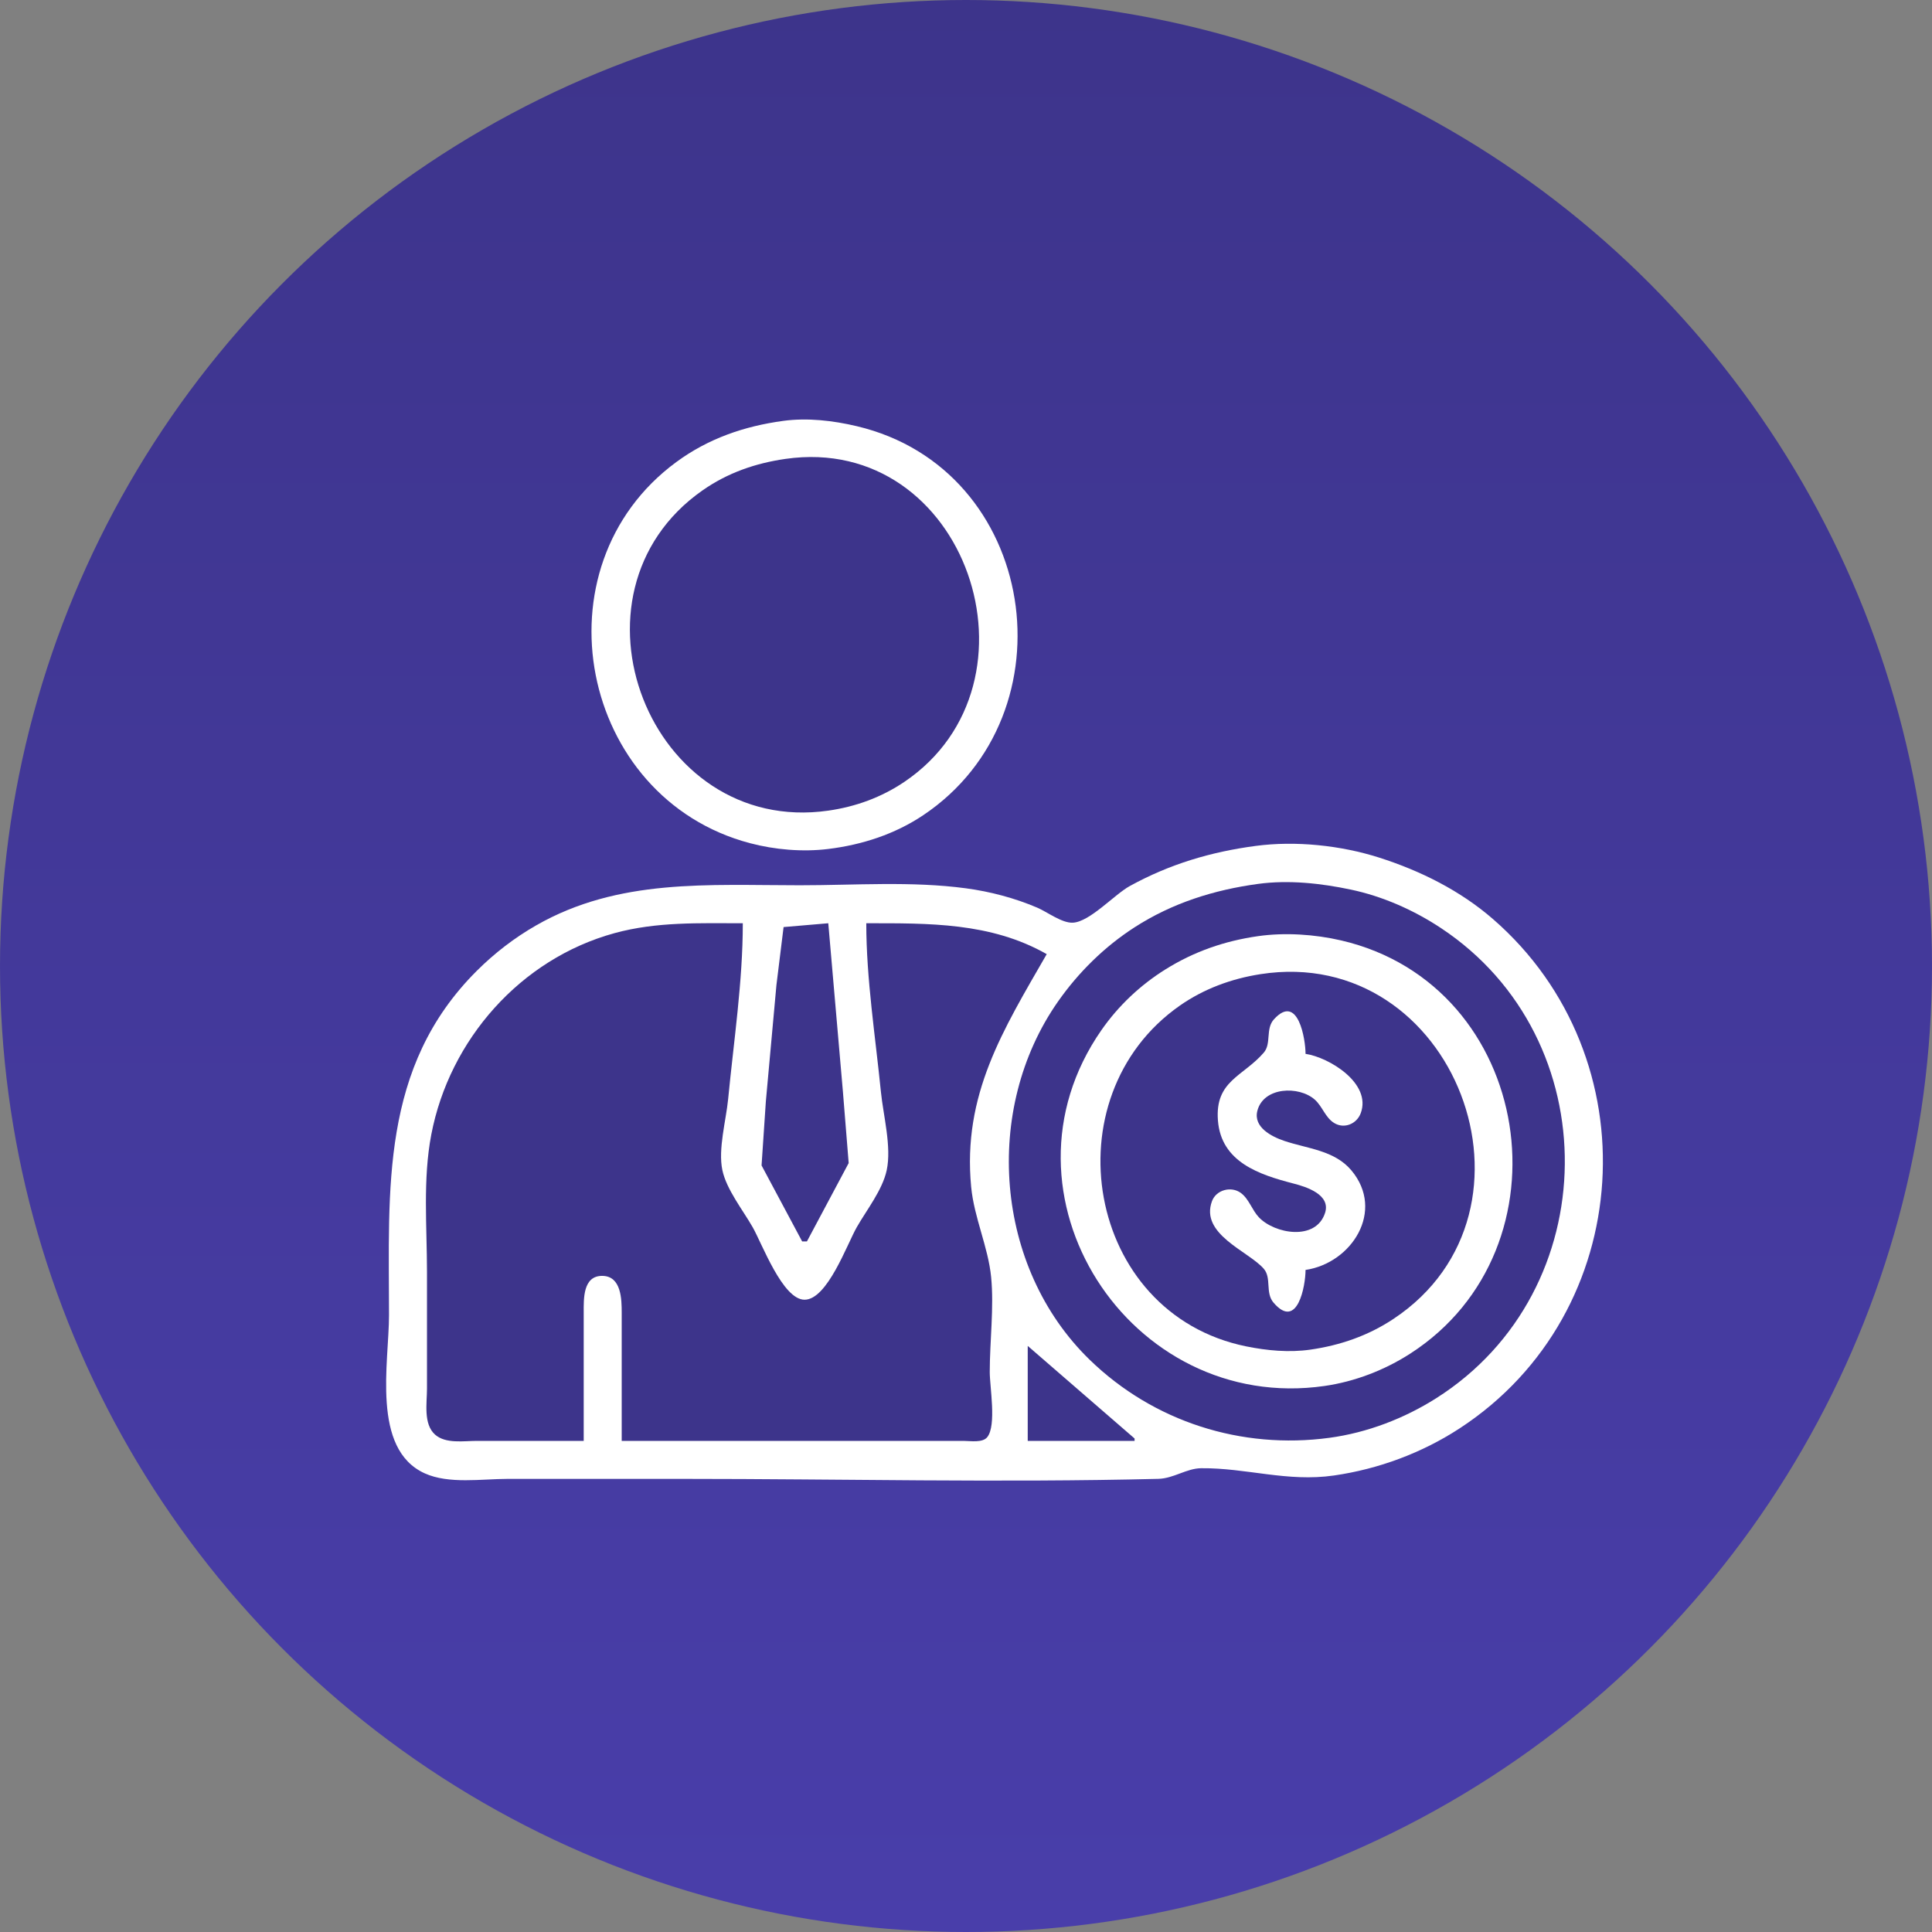 <svg width="120" height="120" viewBox="0 0 120 120" fill="none" xmlns="http://www.w3.org/2000/svg">
<rect x="0" y="0" width="120" height="120" fill="#808080" stroke="none"/>
<circle cx="60" cy="60" r="60" fill="url(#paint0_linear_568_10337)"/>
<path d="M48.644 26.142C46.223 26.471 43.992 27.238 42.007 28.698C33.145 35.215 35.994 49.571 46.579 52.37C48.128 52.78 49.852 52.927 51.446 52.731C53.544 52.474 55.582 51.814 57.345 50.632C66.728 44.341 64.469 29.133 53.216 26.471C51.743 26.122 50.151 25.937 48.644 26.142Z" fill="white"/>
<path d="M48.791 28.502C46.915 28.771 45.191 29.369 43.63 30.462C34.49 36.861 40.343 51.941 51.446 50.35C53.141 50.108 54.742 49.528 56.166 48.567C65.276 42.418 60.017 26.895 48.791 28.502Z" fill="#3D348B"/>
<path d="M77.993 52.541C75.204 52.911 72.652 53.672 70.176 55.032C69.218 55.558 67.691 57.26 66.637 57.31C65.956 57.343 65.043 56.64 64.424 56.376C63.022 55.778 61.511 55.378 60 55.175C56.619 54.719 53.085 54.986 49.676 54.986C44 54.986 38.422 54.549 33.306 57.474C31.957 58.245 30.718 59.2 29.619 60.295C23.609 66.285 24.162 73.858 24.162 81.68C24.162 84.632 23.05 89.993 26.374 91.509C27.875 92.194 29.924 91.856 31.536 91.856H42.45C52.272 91.856 62.128 92.098 71.946 91.854C72.893 91.83 73.7 91.203 74.601 91.194C77.418 91.166 79.95 92.067 82.86 91.645C85.633 91.244 88.331 90.242 90.676 88.708C101.659 81.526 102.586 65.655 92.741 57.093C90.701 55.318 88.225 54.084 85.662 53.267C83.281 52.507 80.477 52.211 77.993 52.541Z" fill="white"/>
<path d="M78.14 54.901C75.397 55.274 72.815 56.086 70.471 57.596C68.602 58.8 66.984 60.393 65.711 62.212C61.031 68.898 61.773 78.719 67.682 84.457C71.653 88.312 77.108 90.041 82.565 89.306C84.908 88.991 87.21 88.11 89.201 86.849C99.732 80.179 99.884 64.511 89.496 57.641C87.809 56.525 85.875 55.669 83.892 55.252C82.034 54.861 80.034 54.643 78.14 54.901ZM36.255 89.496V81.532C36.255 80.696 36.192 79.216 37.435 79.248C38.595 79.276 38.615 80.712 38.615 81.532V89.496H55.723H59.852C60.266 89.496 61.029 89.632 61.323 89.26C61.903 88.528 61.475 86.137 61.475 85.219C61.475 83.307 61.746 81.207 61.561 79.32C61.377 77.446 60.503 75.636 60.32 73.716C59.775 67.988 62.307 63.968 65.014 59.263C61.54 57.285 57.67 57.345 53.806 57.345C53.808 60.805 54.371 64.373 54.715 67.817C54.863 69.29 55.387 71.23 55.075 72.683C54.811 73.916 53.835 75.139 53.216 76.223C52.614 77.275 51.39 80.728 49.972 80.728C48.613 80.728 47.331 77.243 46.749 76.223C46.143 75.162 45.123 73.883 44.868 72.683C44.59 71.375 45.098 69.589 45.227 68.259C45.575 64.661 46.137 60.961 46.137 57.345C43.448 57.345 40.791 57.241 38.173 57.958C32.331 59.557 27.918 64.576 26.788 70.471C26.256 73.247 26.521 76.21 26.521 79.025V86.252C26.521 87.135 26.283 88.447 27.022 89.105C27.68 89.691 28.809 89.496 29.619 89.496H36.255ZM49.824 77.108H50.119L52.713 72.241L52.356 67.817L51.446 57.345L48.67 57.582L48.226 61.18L47.569 68.406L47.302 72.388L49.824 77.108Z" fill="#3D348B"/>
<path d="M78.14 58.146C76.062 58.443 74.173 59.097 72.388 60.21C70.826 61.185 69.465 62.469 68.412 63.982C61.319 74.173 70.164 87.825 82.27 86.085C84.14 85.816 85.99 85.106 87.579 84.084C97.76 77.539 95.28 61.195 83.302 58.412C81.667 58.032 79.808 57.907 78.14 58.146Z" fill="white"/>
<path d="M78.288 60.507C76.487 60.788 74.771 61.417 73.273 62.466C65.177 68.133 67.423 81.594 77.403 83.626C78.696 83.889 80.07 84.017 81.385 83.829C83.24 83.563 84.977 82.964 86.547 81.922C96.678 75.201 90.356 58.626 78.288 60.507Z" fill="#3D348B"/>
<path d="M81.09 78.878C83.967 78.453 86.039 75.204 83.939 72.697C82.887 71.441 81.21 71.351 79.763 70.861C78.98 70.597 77.837 70.012 78.096 68.997C78.476 67.503 80.681 67.427 81.664 68.3C82.141 68.724 82.312 69.411 82.868 69.752C83.49 70.134 84.269 69.813 84.518 69.141C85.205 67.284 82.549 65.672 81.09 65.457C81.09 64.566 80.628 61.662 79.129 63.309C78.588 63.902 78.984 64.817 78.494 65.383C77.209 66.868 75.46 67.124 75.647 69.586C75.844 72.183 78.21 72.959 80.352 73.514C81.153 73.721 82.668 74.205 82.301 75.338C81.731 77.096 79.166 76.641 78.189 75.606C77.765 75.157 77.576 74.471 77.076 74.1C76.479 73.656 75.542 73.898 75.28 74.603C74.514 76.666 77.555 77.717 78.494 78.804C78.992 79.38 78.573 80.292 79.101 80.909C80.593 82.652 81.09 79.843 81.09 78.878Z" fill="white"/>
<path d="M63.834 83.597V89.496H70.471V89.349L63.834 83.597Z" fill="#3D348B"/>
<defs>
<linearGradient id="paint0_linear_568_10337" x1="60" y1="0" x2="60" y2="120" gradientUnits="userSpaceOnUse">
<stop stop-color="#3D348B"/>
<stop offset="1" stop-color="#493EAA"/>
</linearGradient>
</defs>
</svg>
